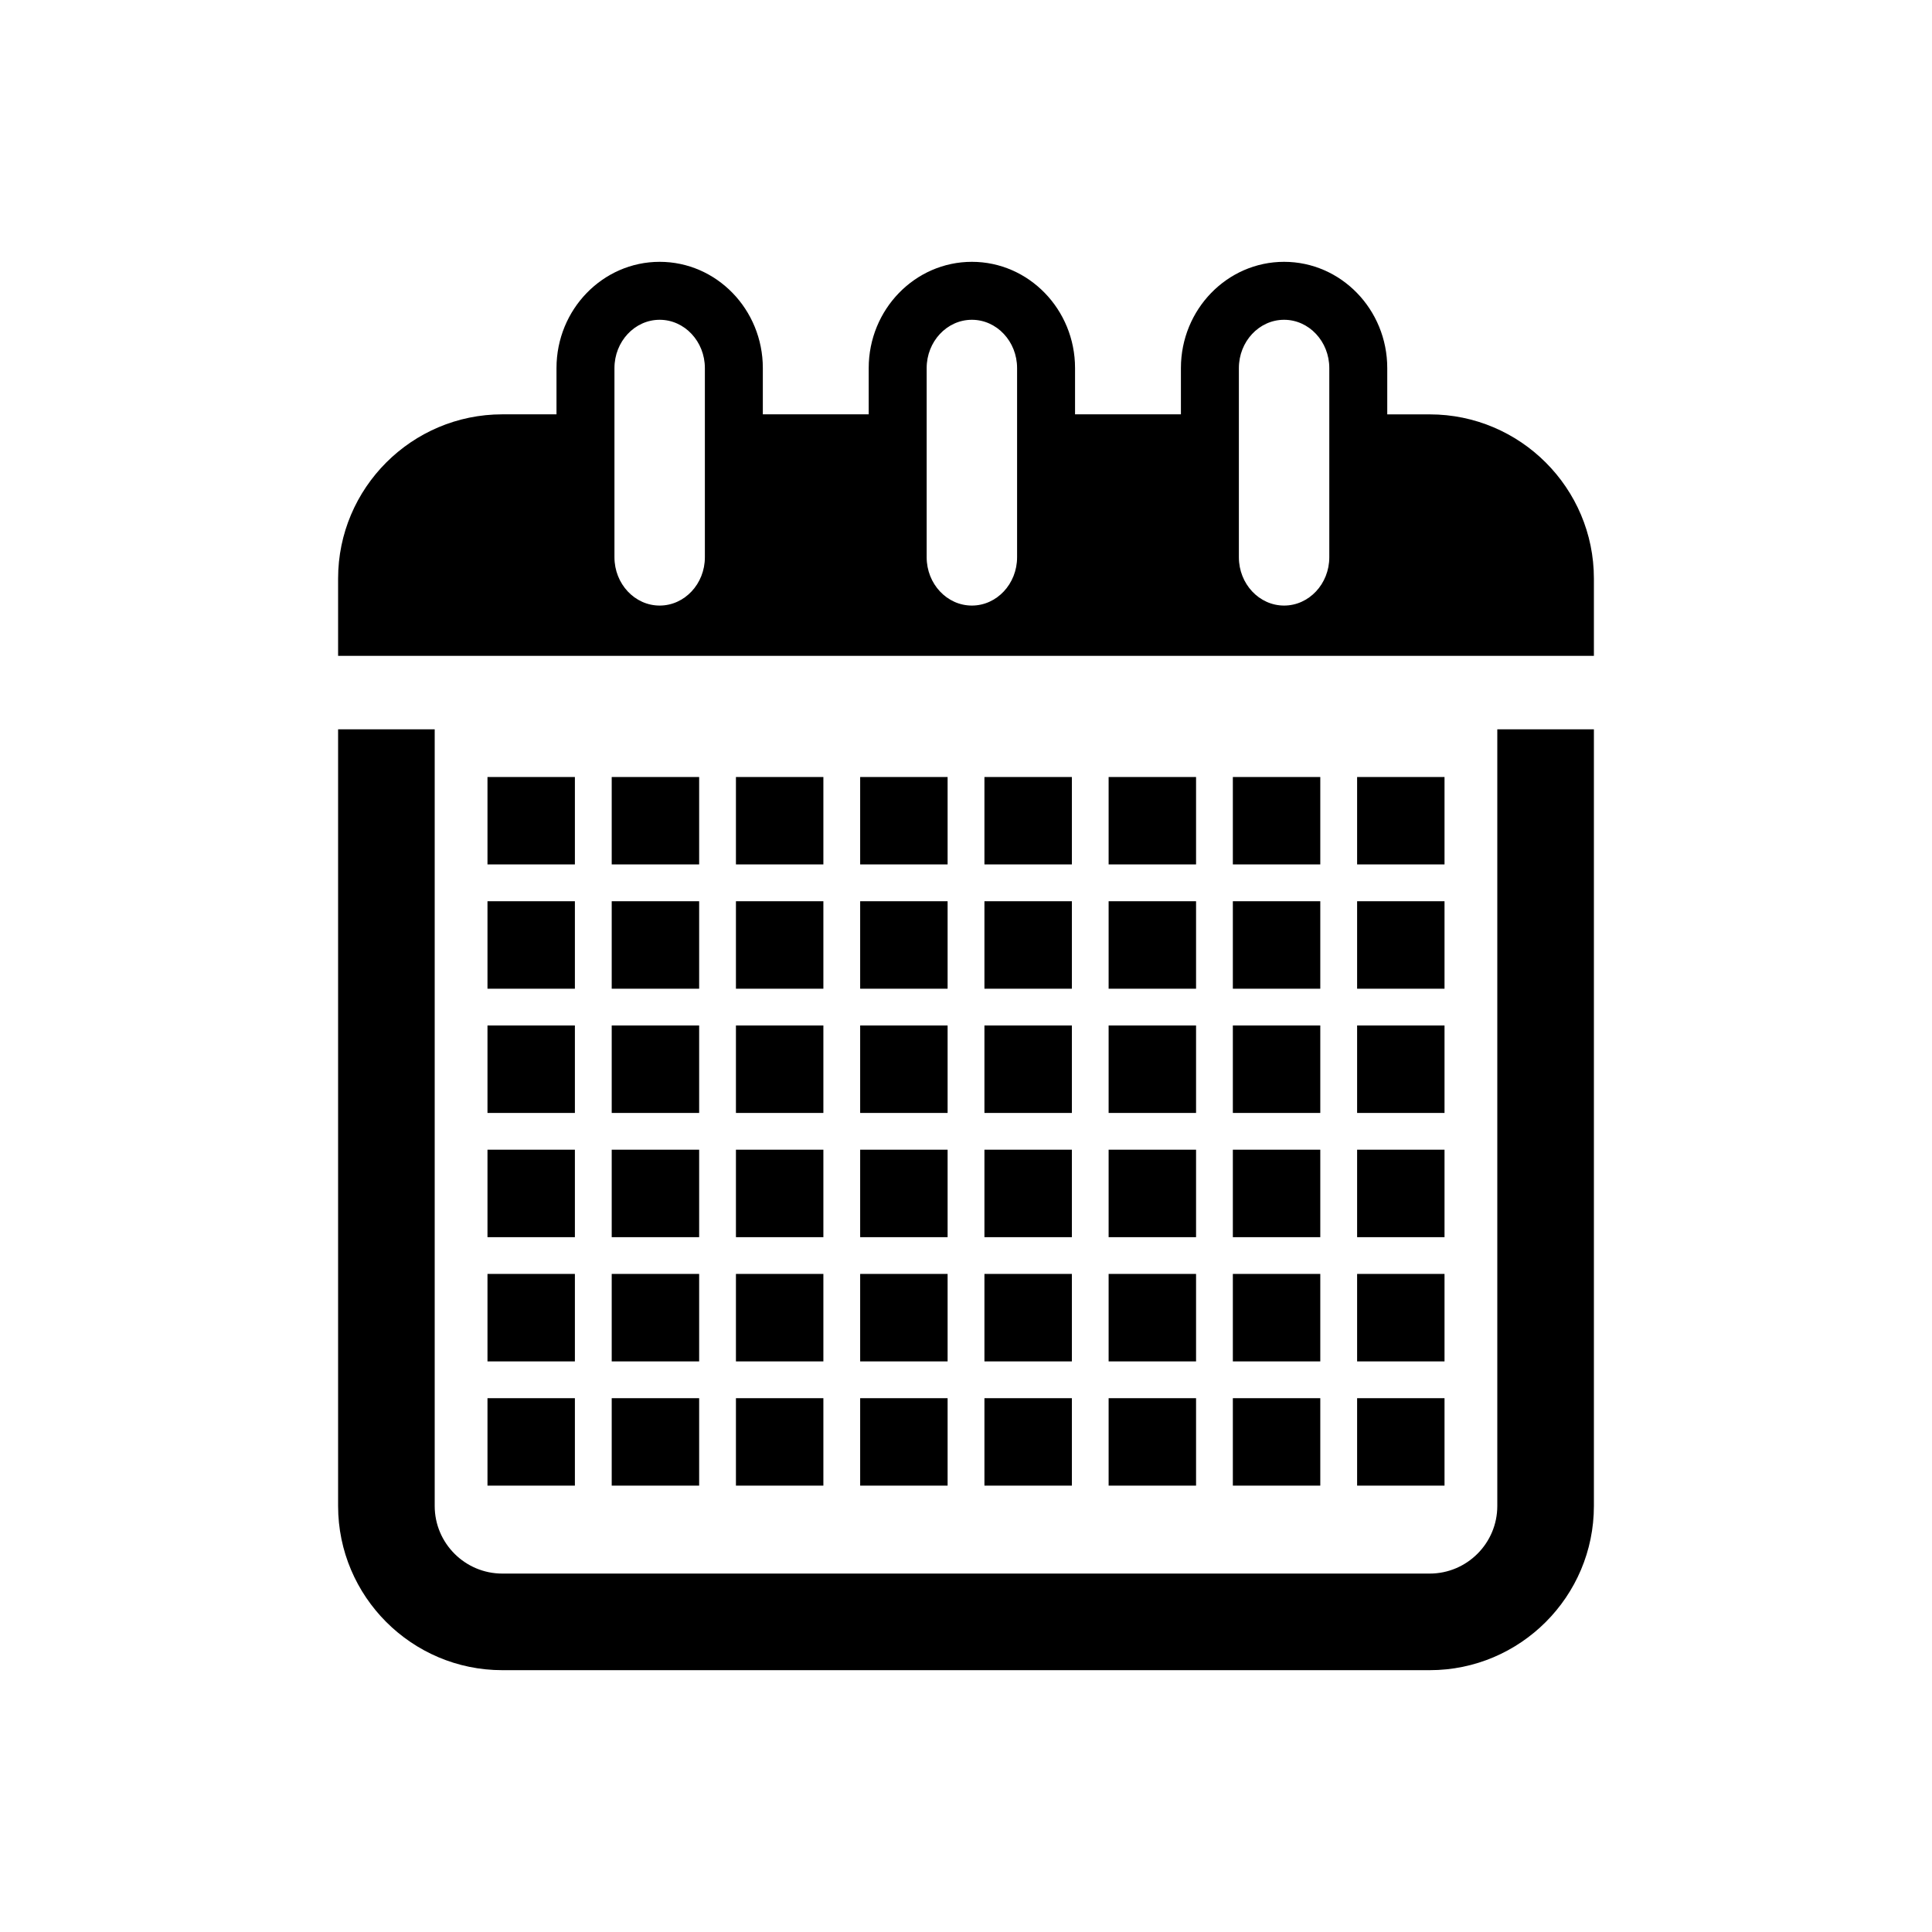 <?xml version="1.0" encoding="utf-8"?>
<!-- Generator: Adobe Illustrator 16.0.0, SVG Export Plug-In . SVG Version: 6.00 Build 0)  -->
<!DOCTYPE svg PUBLIC "-//W3C//DTD SVG 1.1//EN" "http://www.w3.org/Graphics/SVG/1.1/DTD/svg11.dtd">
<svg version="1.1" id="Layer_1" xmlns="http://www.w3.org/2000/svg" xmlns:xlink="http://www.w3.org/1999/xlink" x="0px" y="0px"
	 width="50px" height="50px" viewBox="0 0 50 50" enable-background="new 0 0 50 50" xml:space="preserve">
<g>
	<path d="M38.75,38.974c0,0.965-0.785,1.75-1.75,1.75H13c-0.965,0-1.75-0.785-1.75-1.75V18.875h-2.5v20.099
		c0,2.343,1.907,4.25,4.25,4.25h24c2.344,0,4.25-1.907,4.25-4.25V18.875h-2.5V38.974z"/>
	<path d="M37,10.724h-1.098V9.526c0-1.517-1.197-2.75-2.67-2.75s-2.67,1.233-2.67,2.75v1.197h-2.74V9.526
		c0-1.517-1.197-2.75-2.67-2.75s-2.67,1.233-2.67,2.75v1.197h-2.74V9.526c0-1.517-1.197-2.75-2.67-2.75s-2.67,1.233-2.67,2.75v1.197
		H13c-2.343,0-4.25,1.907-4.25,4.25v2h2.5h27.5h2.5v-2C41.25,12.631,39.344,10.724,37,10.724z M18.242,14.422
		c0,0.689-0.525,1.25-1.17,1.25s-1.17-0.561-1.17-1.25V9.526c0-0.689,0.525-1.25,1.17-1.25s1.17,0.561,1.17,1.25V14.422z
		 M26.322,14.422c0,0.689-0.525,1.25-1.17,1.25s-1.17-0.561-1.17-1.25V9.526c0-0.689,0.525-1.25,1.17-1.25s1.17,0.561,1.17,1.25
		V14.422z M34.402,14.422c0,0.689-0.525,1.25-1.17,1.25s-1.17-0.561-1.17-1.25V9.526c0-0.689,0.525-1.25,1.17-1.25
		s1.17,0.561,1.17,1.25V14.422z"/>
	<rect x="12.616" y="20.109" width="2.262" height="2.262"/>
	<rect x="15.831" y="20.109" width="2.263" height="2.262"/>
	<rect x="19.046" y="20.109" width="2.263" height="2.262"/>
	<rect x="22.261" y="20.109" width="2.263" height="2.262"/>
	<rect x="25.477" y="20.109" width="2.263" height="2.262"/>
	<rect x="28.691" y="20.109" width="2.263" height="2.262"/>
	<rect x="31.906" y="20.109" width="2.263" height="2.262"/>
	<rect x="35.122" y="20.109" width="2.262" height="2.262"/>
	<rect x="12.616" y="23.324" width="2.262" height="2.264"/>
	<rect x="15.831" y="23.324" width="2.263" height="2.264"/>
	<rect x="19.046" y="23.324" width="2.263" height="2.264"/>
	<rect x="22.261" y="23.324" width="2.263" height="2.264"/>
	<rect x="25.477" y="23.324" width="2.263" height="2.264"/>
	<rect x="28.691" y="23.324" width="2.263" height="2.264"/>
	<rect x="31.906" y="23.324" width="2.263" height="2.264"/>
	<rect x="35.122" y="23.324" width="2.262" height="2.264"/>
	<rect x="12.616" y="26.539" width="2.262" height="2.264"/>
	<rect x="15.831" y="26.539" width="2.263" height="2.264"/>
	<rect x="19.046" y="26.539" width="2.263" height="2.264"/>
	<rect x="22.261" y="26.539" width="2.263" height="2.264"/>
	<rect x="25.477" y="26.539" width="2.263" height="2.264"/>
	<rect x="28.691" y="26.539" width="2.263" height="2.264"/>
	<rect x="31.906" y="26.539" width="2.263" height="2.264"/>
	<rect x="35.122" y="26.539" width="2.262" height="2.264"/>
	<rect x="12.616" y="29.754" width="2.262" height="2.264"/>
	<rect x="15.831" y="29.754" width="2.263" height="2.264"/>
	<rect x="19.046" y="29.754" width="2.263" height="2.264"/>
	<rect x="22.261" y="29.754" width="2.263" height="2.264"/>
	<rect x="25.477" y="29.754" width="2.263" height="2.264"/>
	<rect x="28.691" y="29.754" width="2.263" height="2.264"/>
	<rect x="31.906" y="29.754" width="2.263" height="2.264"/>
	<rect x="35.122" y="29.754" width="2.262" height="2.264"/>
	<rect x="12.616" y="32.969" width="2.262" height="2.264"/>
	<rect x="15.831" y="32.969" width="2.263" height="2.264"/>
	<rect x="19.046" y="32.969" width="2.263" height="2.264"/>
	<rect x="22.261" y="32.969" width="2.263" height="2.264"/>
	<rect x="25.477" y="32.969" width="2.263" height="2.264"/>
	<rect x="28.691" y="32.969" width="2.263" height="2.264"/>
	<rect x="31.906" y="32.969" width="2.263" height="2.264"/>
	<rect x="35.122" y="32.969" width="2.262" height="2.264"/>
	<rect x="12.616" y="36.185" width="2.262" height="2.263"/>
	<rect x="15.831" y="36.185" width="2.263" height="2.263"/>
	<rect x="19.046" y="36.185" width="2.263" height="2.263"/>
	<rect x="22.261" y="36.185" width="2.263" height="2.263"/>
	<rect x="25.477" y="36.185" width="2.263" height="2.263"/>
	<rect x="28.691" y="36.185" width="2.263" height="2.263"/>
	<rect x="31.906" y="36.185" width="2.263" height="2.263"/>
	<rect x="35.122" y="36.185" width="2.262" height="2.263"/>
</g>
</svg>
